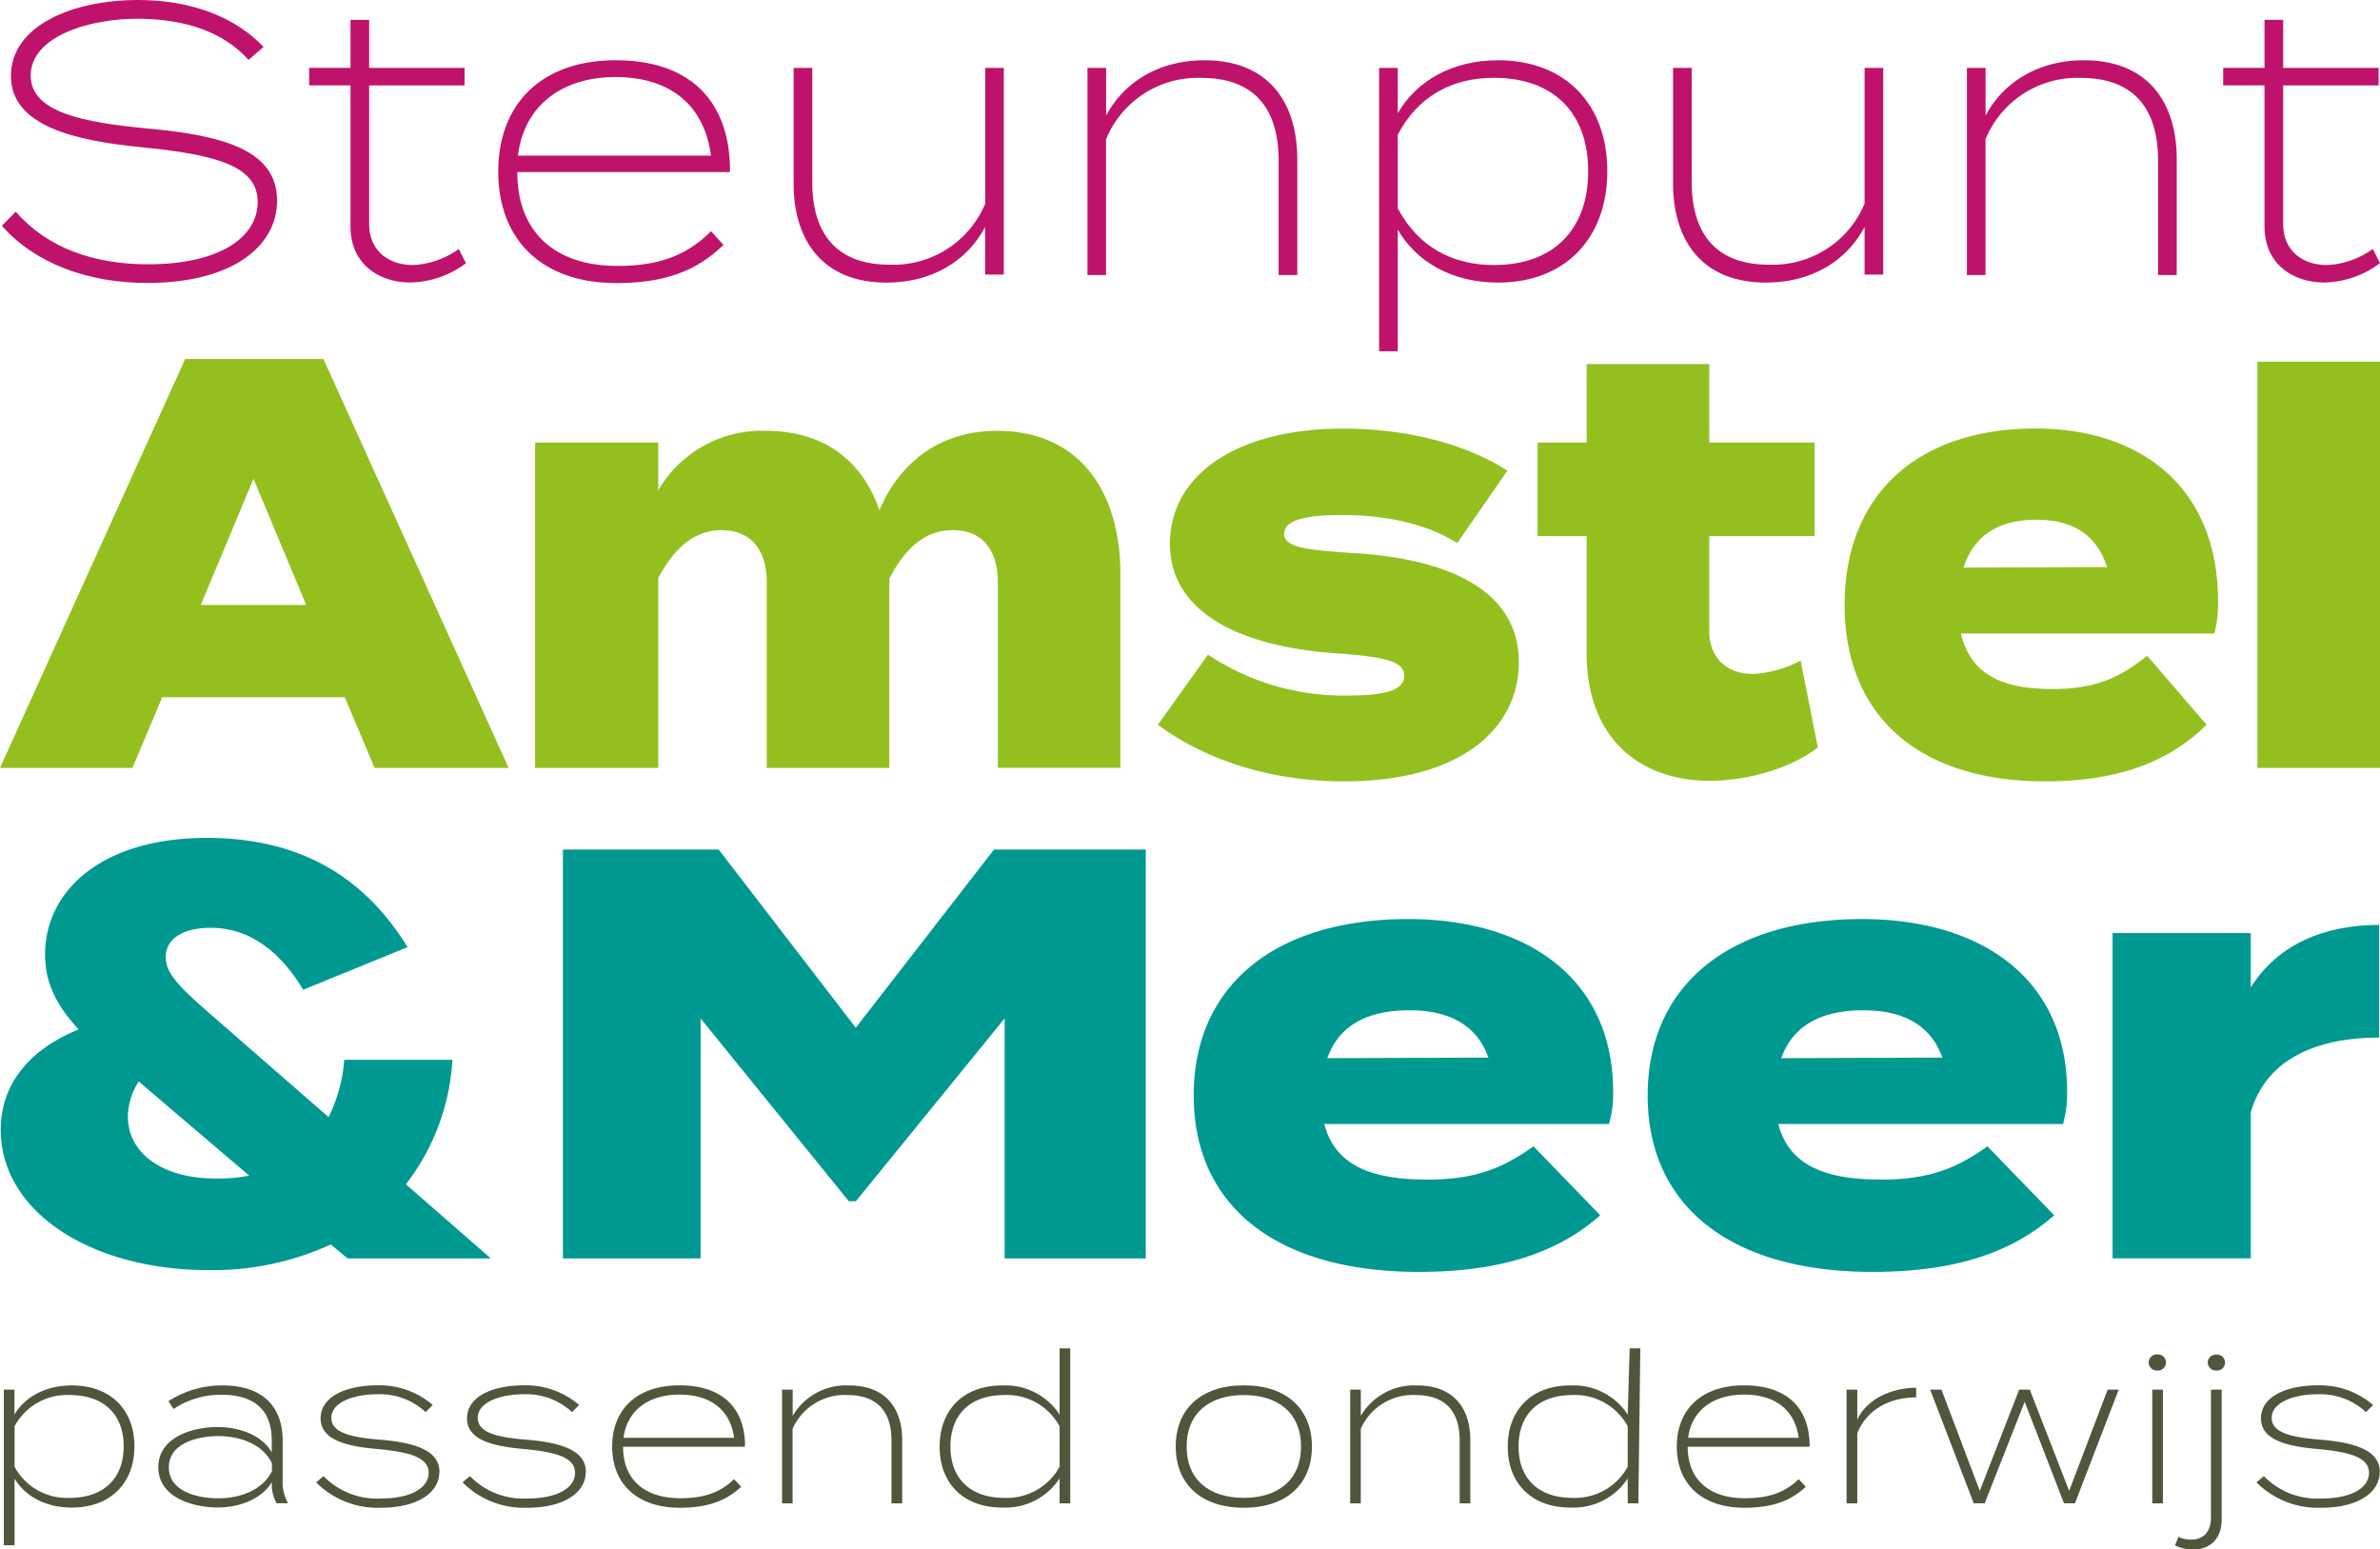 <svg id="SA_M_Logo_RGB_100_" data-name="SA&amp;M Logo RGB 100%" xmlns="http://www.w3.org/2000/svg" width="340.18" height="221.453" viewBox="0 0 340.18 221.453">
  <g id="Group_41" data-name="Group 41" transform="translate(0 51.31)">
    <path id="Path_145" data-name="Path 145" d="M49.283,86.816H23.188L18.934,96.923H0L26.468,38.48H46.229L72.7,96.923H53.537Zm-5.52-13.187L36.229,55.6,28.7,73.629Z" transform="translate(0 -38.48)" fill="#93c01f"/>
    <path id="Path_146" data-name="Path 146" d="M141.018,66.715V94.343H123.5V67.795c0-4.507-2.16-7.427-6.414-7.427-3.654,0-6.64,2.173-9.094,6.934V94.356H90.469V67.808c0-4.507-2.16-7.427-6.48-7.427-3.574,0-6.56,2.173-9.027,6.84V94.356H57.36V47.86h17.6V54.7A17.068,17.068,0,0,1,90.322,46.18c8.494,0,13.867,4.427,16.254,11.361,2.68-6.427,8.28-11.361,16.774-11.361,11.854,0,17.668,8.681,17.668,20.535Z" transform="translate(19.125 -35.913)" fill="#93c01f"/>
    <path id="Path_147" data-name="Path 147" d="M175.71,79.329c0,9.267-7.974,17.028-24.975,17.028-11.414,0-20.575-3.587-26.615-8.094l7.16-10.014a34.776,34.776,0,0,0,19.988,5.84c5.147,0,8.054-.667,8.054-2.84,0-2-2.613-2.667-9.4-3.174-12.147-.747-24.081-4.92-24.081-15.694,0-9.854,9.614-16.441,24.748-16.441,9.241,0,17.668,2.253,23.481,6.014L166.909,62.3c-4.254-2.667-9.921-4.014-16.548-4.014-4.254,0-8.2.507-8.2,2.667,0,2,3.28,2.333,9.614,2.76,13.414.747,23.935,5.094,23.935,15.614Z" transform="translate(41.383 -35.993)" fill="#93c01f"/>
    <path id="Path_148" data-name="Path 148" d="M204.862,93.823c-3.947,3.094-10.294,4.76-15.428,4.76-10.214,0-17.6-6.267-17.6-18.2V63.608H164.82V50.247h7.014V39.02h17.521V50.247h15.068V63.608H189.355V77.222c0,3.667,2.387,6.094,6.267,6.094a16.251,16.251,0,0,0,6.787-1.92l2.467,12.441Z" transform="translate(54.953 -38.3)" fill="#93c01f"/>
    <path id="Path_149" data-name="Path 149" d="M227.332,83.172c6.187,0,9.694-1.587,13.641-4.76l8.494,9.854c-5.96,5.92-13.787,8.094-23.108,8.094-18.121,0-28.628-9.427-28.628-25.215S208.171,45.93,225.012,45.93c14.908,0,26.095,8.267,26.095,24.708a17.61,17.61,0,0,1-.52,4.587H214.358c1.347,5.76,5.747,7.934,12.974,7.934Zm-12.6-17.361,20.508-.08c-1.413-4.427-4.694-6.76-10.067-6.76S216.224,61.144,214.731,65.811Z" transform="translate(65.926 -35.996)" fill="#93c01f"/>
    <path id="Path_150" data-name="Path 150" d="M241.98,96.827V38.77H259.5V96.827Z" transform="translate(80.679 -38.383)" fill="#93c01f"/>
  </g>
  <g id="Group_42" data-name="Group 42" transform="translate(0.267)">
    <path id="Path_151" data-name="Path 151" d="M39.536,28.668c0,6.654-6.587,11.774-18.548,11.774-8.467,0-16.041-2.773-20.788-8.174l1.987-2.013c4.494,5.174,11.134,7.52,18.908,7.52,10.081,0,15.668-3.76,15.668-8.934s-6.107-6.76-16.614-7.8c-9.454-.933-18.654-3-18.654-10.187S10.281,0,19.681,0C27.628,0,33.789,2.667,37.6,6.707L35.455,8.561c-3.654-4.094-9.2-5.827-15.668-5.88C12.734,2.627,4.32,5.187,4.32,10.8c0,5.294,7.627,6.707,16.774,7.574,10.921.987,18.441,3.16,18.441,10.307Z" transform="translate(-0.2)" fill="#bf136b"/>
    <path id="Path_152" data-name="Path 152" d="M55.568,36.892a13.631,13.631,0,0,1-7.947,2.773c-4.494,0-8.574-2.613-8.574-8.014V11.491H33.14V8.984h5.907V2.13h2.667V9H55.355V11.5H41.714V31.292c0,3.92,2.867,5.88,6.267,5.88a12.072,12.072,0,0,0,6.534-2.293l1.04,2.013Z" transform="translate(10.783 0.71)" fill="#bf136b"/>
    <path id="Path_153" data-name="Path 153" d="M86.532,21.888a1.415,1.415,0,0,1-.053.547H56.13c0,8.774,5.587,13.414,14.268,13.414,6.067,0,9.974-1.52,13.427-4.96l1.773,1.96c-3.867,3.76-8.467,5.454-15.308,5.454-10.707,0-16.881-6.267-16.881-15.921S59.57,6.46,70.184,6.46s16.2,5.774,16.348,15.428Zm-30.308-1.8H83.812c-.987-7.52-6.16-11.227-13.641-11.227S57.117,12.78,56.223,20.087Z" transform="translate(17.541 2.154)" fill="#bf136b"/>
    <path id="Path_154" data-name="Path 154" d="M115.112,7.28V36.815h-2.667V30c-2.613,4.96-7.68,7.96-14.108,7.96-9.094,0-13.267-6-13.267-14.174V7.28h2.667V23.628c0,7.414,3.547,11.774,11.027,11.774a14.235,14.235,0,0,0,13.694-8.721V7.28h2.667Z" transform="translate(28.097 2.427)" fill="#bf136b"/>
    <path id="Path_155" data-name="Path 155" d="M116.573,37.142V7.553h2.667v6.814c2.613-4.907,7.68-7.907,14.054-7.907,9.094,0,13.267,5.947,13.267,14.174V37.155h-2.667V20.808c0-7.467-3.494-11.827-11.027-11.827a14.165,14.165,0,0,0-13.641,8.774v19.4H116.56Z" transform="translate(38.596 2.154)" fill="#bf136b"/>
    <path id="Path_156" data-name="Path 156" d="M150.5,30.661V48.049H147.83V7.553H150.5v6.48c2.667-4.627,7.787-7.574,14.321-7.574,9.774,0,15.628,6.427,15.628,15.854s-5.854,15.921-15.628,15.921C158.284,38.235,153.164,35.288,150.5,30.661Zm0-13.574V27.608c2.867,5.454,7.734,8.12,13.734,8.12,8.521,0,13.481-5.067,13.481-13.414s-4.96-13.347-13.481-13.347c-6.014,0-10.867,2.667-13.734,8.12Z" transform="translate(49.022 2.154)" fill="#bf136b"/>
    <path id="Path_157" data-name="Path 157" d="M209.382,7.28V36.815h-2.667V30c-2.613,4.96-7.68,7.96-14.108,7.96-9.094,0-13.267-6-13.267-14.174V7.28h2.667V23.628c0,7.414,3.547,11.774,11.027,11.774a14.206,14.206,0,0,0,13.681-8.721V7.28Z" transform="translate(59.528 2.427)" fill="#bf136b"/>
    <path id="Path_158" data-name="Path 158" d="M210.843,37.142V7.553h2.667v6.814c2.614-4.907,7.68-7.907,14.054-7.907,9.094,0,13.267,5.947,13.267,14.174V37.155h-2.667V20.808c0-7.467-3.494-11.827-11.027-11.827A14.165,14.165,0,0,0,213.5,17.754v19.4H210.83Z" transform="translate(70.027 2.154)" fill="#bf136b"/>
    <path id="Path_159" data-name="Path 159" d="M260.725,36.892a13.623,13.623,0,0,1-7.934,2.773c-4.494,0-8.574-2.613-8.574-8.014V11.491H238.31V8.984h5.907V2.13h2.667V9h13.641V11.5H246.884V31.292c0,3.92,2.867,5.88,6.267,5.88a12.072,12.072,0,0,0,6.534-2.293Z" transform="translate(79.189 0.71)" fill="#bf136b"/>
  </g>
  <g id="Group_43" data-name="Group 43" transform="translate(0.547 192.718)">
    <path id="Path_160" data-name="Path 160" d="M1.943,161.794v9.547H.41V149.1H1.93v3.56c1.52-2.547,4.467-4.16,8.2-4.16,5.6,0,8.947,3.534,8.947,8.707s-3.347,8.747-8.947,8.747c-3.747,0-6.68-1.613-8.2-4.16Zm0-7.454v5.774a8.474,8.474,0,0,0,7.88,4.454c4.88,0,7.72-2.787,7.72-7.36s-2.84-7.334-7.72-7.334a8.489,8.489,0,0,0-7.88,4.467Z" transform="translate(-0.41 -143.206)" fill="#4e573c"/>
    <path id="Path_161" data-name="Path 161" d="M34.744,156.367v5.774a6,6,0,0,0,.773,3.2h-1.64a5.685,5.685,0,0,1-.693-2.934v-.093c-1.2,2.12-4.16,3.627-7.747,3.627s-8.467-1.467-8.467-5.747,4.854-5.747,8.467-5.747,6.56,1.467,7.747,3.627v-1.707c0-4.307-2.427-6.534-7.187-6.534a12.063,12.063,0,0,0-6.854,2.04l-.72-1.133a14.121,14.121,0,0,1,7.787-2.24c5.267,0,8.534,2.667,8.534,7.88Zm-1.533,3.267c-1.293-2.72-4.52-3.894-7.667-3.894-2.787,0-7.067.933-7.067,4.467s4.28,4.427,7.067,4.427c3.147,0,6.374-1.2,7.667-3.894v-1.107Z" transform="translate(5.111 -143.206)" fill="#4e573c"/>
    <path id="Path_162" data-name="Path 162" d="M51.5,160.864c0,2.84-2.907,5.12-8.387,5.12a12.367,12.367,0,0,1-9.227-3.627l1.053-.893a10.66,10.66,0,0,0,8.2,3.2c4.227,0,6.827-1.467,6.827-3.68s-2.76-2.96-7.24-3.387c-4.227-.36-8.2-1.2-8.2-4.374s3.707-4.734,8.147-4.734a11.653,11.653,0,0,1,7.88,2.813l-1.013,1.013a9.617,9.617,0,0,0-6.92-2.547c-2.907-.027-6.56.96-6.56,3.387,0,2.28,3.347,2.814,7.16,3.12,4.854.413,8.294,1.56,8.294,4.574Z" transform="translate(10.753 -143.21)" fill="#4e573c"/>
    <path id="Path_163" data-name="Path 163" d="M67.194,160.864c0,2.84-2.907,5.12-8.387,5.12a12.367,12.367,0,0,1-9.227-3.627l1.053-.893a10.66,10.66,0,0,0,8.2,3.2c4.227,0,6.827-1.467,6.827-3.68s-2.76-2.96-7.24-3.387c-4.227-.36-8.2-1.2-8.2-4.374s3.707-4.734,8.147-4.734a11.653,11.653,0,0,1,7.88,2.813l-1.013,1.013a9.617,9.617,0,0,0-6.92-2.547c-2.907-.027-6.56.96-6.56,3.387,0,2.28,3.347,2.814,7.16,3.12,4.854.413,8.294,1.56,8.294,4.574Z" transform="translate(15.984 -143.21)" fill="#4e573c"/>
    <path id="Path_164" data-name="Path 164" d="M84.594,156.971a.79.79,0,0,1-.027.293H67.18c0,4.827,3.2,7.36,8.174,7.36,3.467,0,5.72-.84,7.694-2.72l1.013,1.08c-2.213,2.067-4.854,3-8.774,3-6.134,0-9.667-3.44-9.667-8.747s3.534-8.747,9.614-8.747,9.281,3.174,9.374,8.467Zm-17.361-.987H83.048c-.573-4.134-3.534-6.174-7.814-6.174s-7.48,2.16-7.987,6.174Z" transform="translate(21.332 -143.21)" fill="#4e573c"/>
    <path id="Path_165" data-name="Path 165" d="M83.833,165.354V149.1h1.52v3.747a8.839,8.839,0,0,1,8.054-4.347c5.214,0,7.6,3.267,7.6,7.787v9.067H99.474v-8.987c0-4.107-2-6.494-6.32-6.494A8.133,8.133,0,0,0,85.34,154.7v10.654H83.82Z" transform="translate(27.4 -143.206)" fill="#4e573c"/>
    <path id="Path_166" data-name="Path 166" d="M117.868,153.984V144.53h1.52v22.148h-1.52v-3.56a9.271,9.271,0,0,1-8.2,4.16c-5.627,0-8.947-3.534-8.947-8.707s3.32-8.747,8.947-8.747A9.271,9.271,0,0,1,117.868,153.984Zm0,7.454v-5.774a8.557,8.557,0,0,0-7.907-4.467c-4.854,0-7.694,2.787-7.694,7.36s2.84,7.334,7.694,7.334A8.57,8.57,0,0,0,117.868,161.438Z" transform="translate(33.035 -144.53)" fill="#4e573c"/>
    <path id="Path_167" data-name="Path 167" d="M126.03,157.237c0-5.334,3.587-8.747,9.734-8.747s9.734,3.414,9.734,8.747-3.587,8.747-9.734,8.747S126.03,162.571,126.03,157.237Zm17.908,0c0-4.814-3.294-7.36-8.174-7.36s-8.174,2.547-8.174,7.36,3.294,7.334,8.174,7.334S143.938,162.024,143.938,157.237Z" transform="translate(41.473 -143.21)" fill="#4e573c"/>
    <path id="Path_168" data-name="Path 168" d="M144.73,165.354V149.1h1.52v3.747A8.839,8.839,0,0,1,154.3,148.5c5.214,0,7.6,3.267,7.6,7.787v9.067h-1.52v-8.987c0-4.107-2-6.494-6.32-6.494a8.133,8.133,0,0,0-7.814,4.827v10.654h-1.52Z" transform="translate(47.708 -143.206)" fill="#4e573c"/>
    <path id="Path_169" data-name="Path 169" d="M178.768,153.984l.28-9.454h1.52l-.28,22.148h-1.52v-3.56a9.271,9.271,0,0,1-8.2,4.16c-5.627,0-8.947-3.534-8.947-8.707s3.32-8.747,8.947-8.747A9.271,9.271,0,0,1,178.768,153.984Zm0,7.454v-5.774a8.557,8.557,0,0,0-7.907-4.467c-4.854,0-7.694,2.787-7.694,7.36s2.84,7.334,7.694,7.334A8.57,8.57,0,0,0,178.768,161.438Z" transform="translate(53.339 -144.53)" fill="#4e573c"/>
    <path id="Path_170" data-name="Path 170" d="M198.714,156.971a.789.789,0,0,1-.027.293H181.3c0,4.827,3.2,7.36,8.174,7.36,3.467,0,5.72-.84,7.694-2.72l1.013,1.08c-2.213,2.067-4.854,3-8.774,3-6.134,0-9.667-3.44-9.667-8.747s3.534-8.747,9.614-8.747,9.281,3.174,9.374,8.467Zm-17.361-.987h15.814c-.573-4.134-3.534-6.174-7.814-6.174s-7.48,2.16-7.987,6.174Z" transform="translate(59.381 -143.21)" fill="#4e573c"/>
    <path id="Path_171" data-name="Path 171" d="M197.94,165.271V149.017h1.533v4.28c1.293-2.84,4.76-4.547,8.414-4.547v1.373c-3.747,0-7.067,1.707-8.414,5.12v10.027Z" transform="translate(65.449 -143.123)" fill="#4e573c"/>
    <path id="Path_172" data-name="Path 172" d="M233.848,148.95,227.595,165.2h-1.56l-5.627-14.521-5.72,14.521h-1.56L206.9,148.95h1.613l5.48,14.468,5.627-14.468h1.52l5.627,14.468,5.507-14.468h1.56Z" transform="translate(68.436 -143.056)" fill="#4e573c"/>
    <path id="Path_173" data-name="Path 173" d="M230.32,146.313a1.164,1.164,0,0,1,1.253-1.133,1.141,1.141,0,0,1,1.227,1.133,1.172,1.172,0,0,1-1.227,1.173A1.187,1.187,0,0,1,230.32,146.313Zm2.04,20.148h-1.52V150.207h1.52Z" transform="translate(76.245 -144.313)" fill="#4e573c"/>
    <path id="Path_174" data-name="Path 174" d="M239.82,150.2v18.561c0,2.72-1.64,4.28-4.014,4.28a5.7,5.7,0,0,1-2.667-.573l.507-1.227a3.844,3.844,0,0,0,1.88.387c1.76,0,2.76-1.227,2.76-3.107V150.2h1.52Zm-2-3.867a1.164,1.164,0,0,1,1.253-1.133,1.137,1.137,0,1,1,0,2.267A1.18,1.18,0,0,1,237.82,146.333Z" transform="translate(77.185 -144.307)" fill="#4e573c"/>
    <path id="Path_175" data-name="Path 175" d="M259.494,160.864c0,2.84-2.907,5.12-8.387,5.12a12.367,12.367,0,0,1-9.227-3.627l1.053-.893a10.66,10.66,0,0,0,8.2,3.2c4.227,0,6.827-1.467,6.827-3.68s-2.76-2.96-7.24-3.387c-4.227-.36-8.2-1.2-8.2-4.374s3.707-4.734,8.147-4.734a11.653,11.653,0,0,1,7.88,2.813l-1.013,1.013a9.617,9.617,0,0,0-6.92-2.547c-2.907-.027-6.56.96-6.56,3.387,0,2.28,3.347,2.814,7.16,3.12,4.854.413,8.294,1.56,8.294,4.574Z" transform="translate(80.099 -143.21)" fill="#4e573c"/>
  </g>
  <g id="Group_44" data-name="Group 44" transform="translate(80.458 121.421)">
    <path id="Path_176" data-name="Path 176" d="M143.652,91.06V149.5H123.477V115.195L102.209,141.33h-1L80.021,115.195V149.5H60.34V91.06H82.608L102.2,116.528,121.957,91.06h21.681Z" transform="translate(-60.34 -91.06)" fill="#009992"/>
    <path id="Path_177" data-name="Path 177" d="M161.2,135.752c6.947,0,10.881-1.587,15.321-4.76l9.547,9.854c-6.694,5.934-15.494,8.094-25.962,8.094-20.348,0-32.149-9.427-32.149-25.215S139.681,98.51,158.6,98.51c16.748,0,29.308,8.267,29.308,24.708a15.635,15.635,0,0,1-.587,4.587h-40.7c1.507,5.76,6.454,7.934,14.574,7.934Zm-14.147-17.361,23.028-.08c-1.587-4.427-5.28-6.76-11.307-6.76S148.721,113.724,147.054,118.391Z" transform="translate(-37.795 -88.576)" fill="#009992"/>
    <path id="Path_178" data-name="Path 178" d="M209.862,135.752c6.947,0,10.881-1.587,15.321-4.76l9.547,9.854c-6.694,5.934-15.494,8.094-25.962,8.094-20.348,0-32.149-9.427-32.149-25.215S188.341,98.51,207.262,98.51c16.748,0,29.308,8.267,29.308,24.708a15.635,15.635,0,0,1-.587,4.587h-40.7c1.507,5.76,6.454,7.934,14.574,7.934Zm-14.148-17.361,23.028-.08c-1.587-4.427-5.28-6.76-11.307-6.76s-10.054,2.173-11.721,6.84Z" transform="translate(-21.571 -88.576)" fill="#009992"/>
    <path id="Path_179" data-name="Path 179" d="M226.45,146.809v-46.5h19.761v7.76c3.854-6.174,10.547-8.934,18.334-8.934v16.108c-9.707,0-16.321,3.587-18.334,10.681V146.8H226.45Z" transform="translate(-4.957 -88.366)" fill="#009992"/>
  </g>
  <path id="Path_180" data-name="Path 180" d="M49.656,149.92l-2.4-2a40.4,40.4,0,0,1-17.4,3.667C12.681,151.587.08,143.066.08,131.546c0-6.427,3.947-11.441,11.134-14.361-3.094-3.334-4.8-6.6-4.8-10.681,0-9.094,8.04-16.694,23.121-16.694S53.043,97,58.23,105.424l-14.921,6.094c-4.414-7.347-9.507-8.854-13.227-8.854s-6.414,1.413-6.414,4.174c0,2.253,1.707,4.094,6.414,8.187l16.854,14.694a22.13,22.13,0,0,0,2.24-8.187H64.644A32.138,32.138,0,0,1,57.99,139.32l12.147,10.6H49.643ZM35.575,138.066,19.8,124.625a9.51,9.51,0,0,0-1.547,5.014c0,5.254,4.947,8.854,12.534,8.854a22.888,22.888,0,0,0,4.8-.413Z" transform="translate(0.027 29.944)" fill="#009992"/>
</svg>
